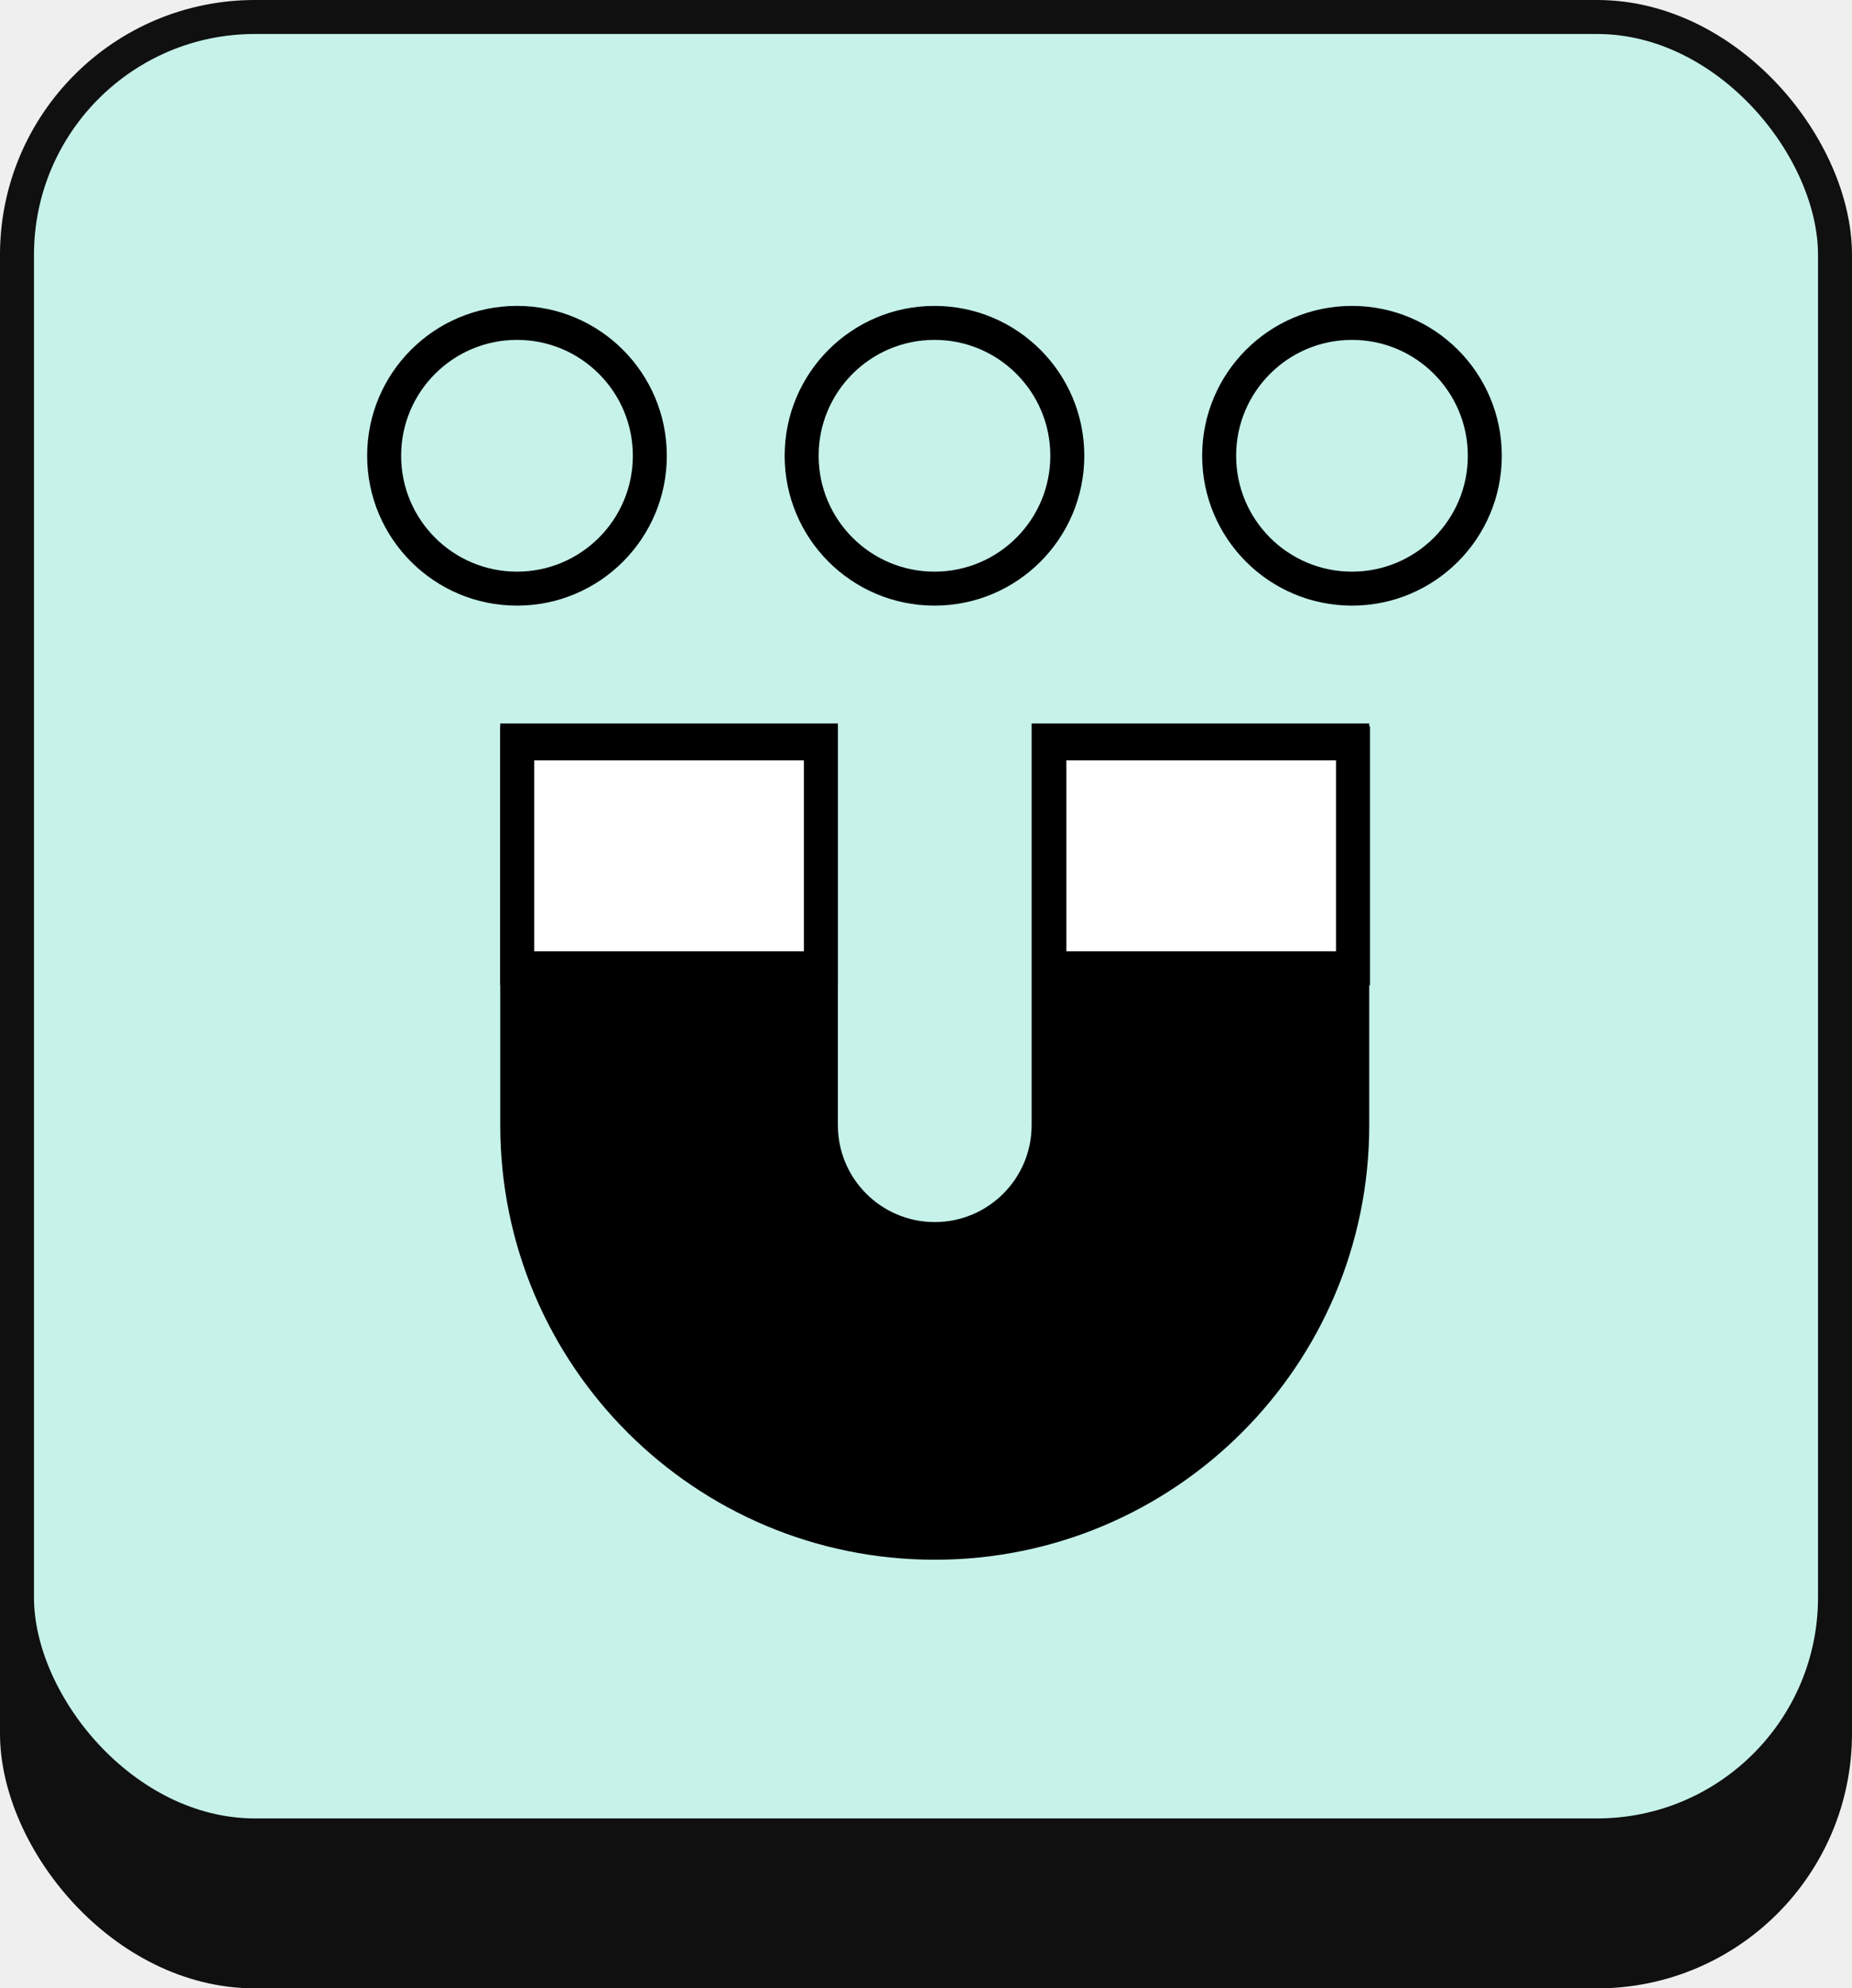 <svg width="109" height="117" viewBox="0 0 109 117" fill="none" xmlns="http://www.w3.org/2000/svg">
<rect width="109" height="117" fill="#EFEFEF"/>
<rect x="1" y="9" width="107" height="107" rx="14" fill="#101010" stroke="#101010" stroke-width="2"/>
<rect x="1" y="1" width="107" height="107" rx="14" fill="#C6F2EA" stroke="#101010" stroke-width="2"/>
<path d="M61.717 43.572V66.208C61.717 69.909 58.716 72.909 55.015 72.909C51.314 72.909 48.314 69.909 48.314 66.208V43.572H30.443V66.208C30.443 79.778 41.444 90.779 55.015 90.779C68.586 90.779 79.587 79.778 79.587 66.208V43.572H61.717Z" fill="black" stroke="black" stroke-width="2" stroke-miterlimit="10"/>
<path d="M61.762 56.975H79.632V43.742H61.762V56.975Z" fill="white" stroke="black" stroke-width="2" stroke-miterlimit="10"/>
<path d="M30.443 56.975H48.314V43.742H30.443V56.975Z" fill="white" stroke="black" stroke-width="2" stroke-miterlimit="10"/>
<path d="M54.999 34.637C59.317 34.637 62.817 31.136 62.817 26.818C62.817 22.5 59.317 19 54.999 19C50.681 19 47.181 22.5 47.181 26.818C47.181 31.136 50.681 34.637 54.999 34.637Z" stroke="black" stroke-width="2" stroke-miterlimit="10"/>
<path d="M79.571 34.637C83.889 34.637 87.389 31.136 87.389 26.818C87.389 22.5 83.889 19 79.571 19C75.253 19 71.753 22.5 71.753 26.818C71.753 31.136 75.253 34.637 79.571 34.637Z" stroke="black" stroke-width="2" stroke-miterlimit="10"/>
<path d="M30.428 34.637C34.746 34.637 38.246 31.136 38.246 26.818C38.246 22.5 34.746 19 30.428 19C26.11 19 22.609 22.5 22.609 26.818C22.609 31.136 26.11 34.637 30.428 34.637Z" stroke="black" stroke-width="2" stroke-miterlimit="10"/>
</svg>

